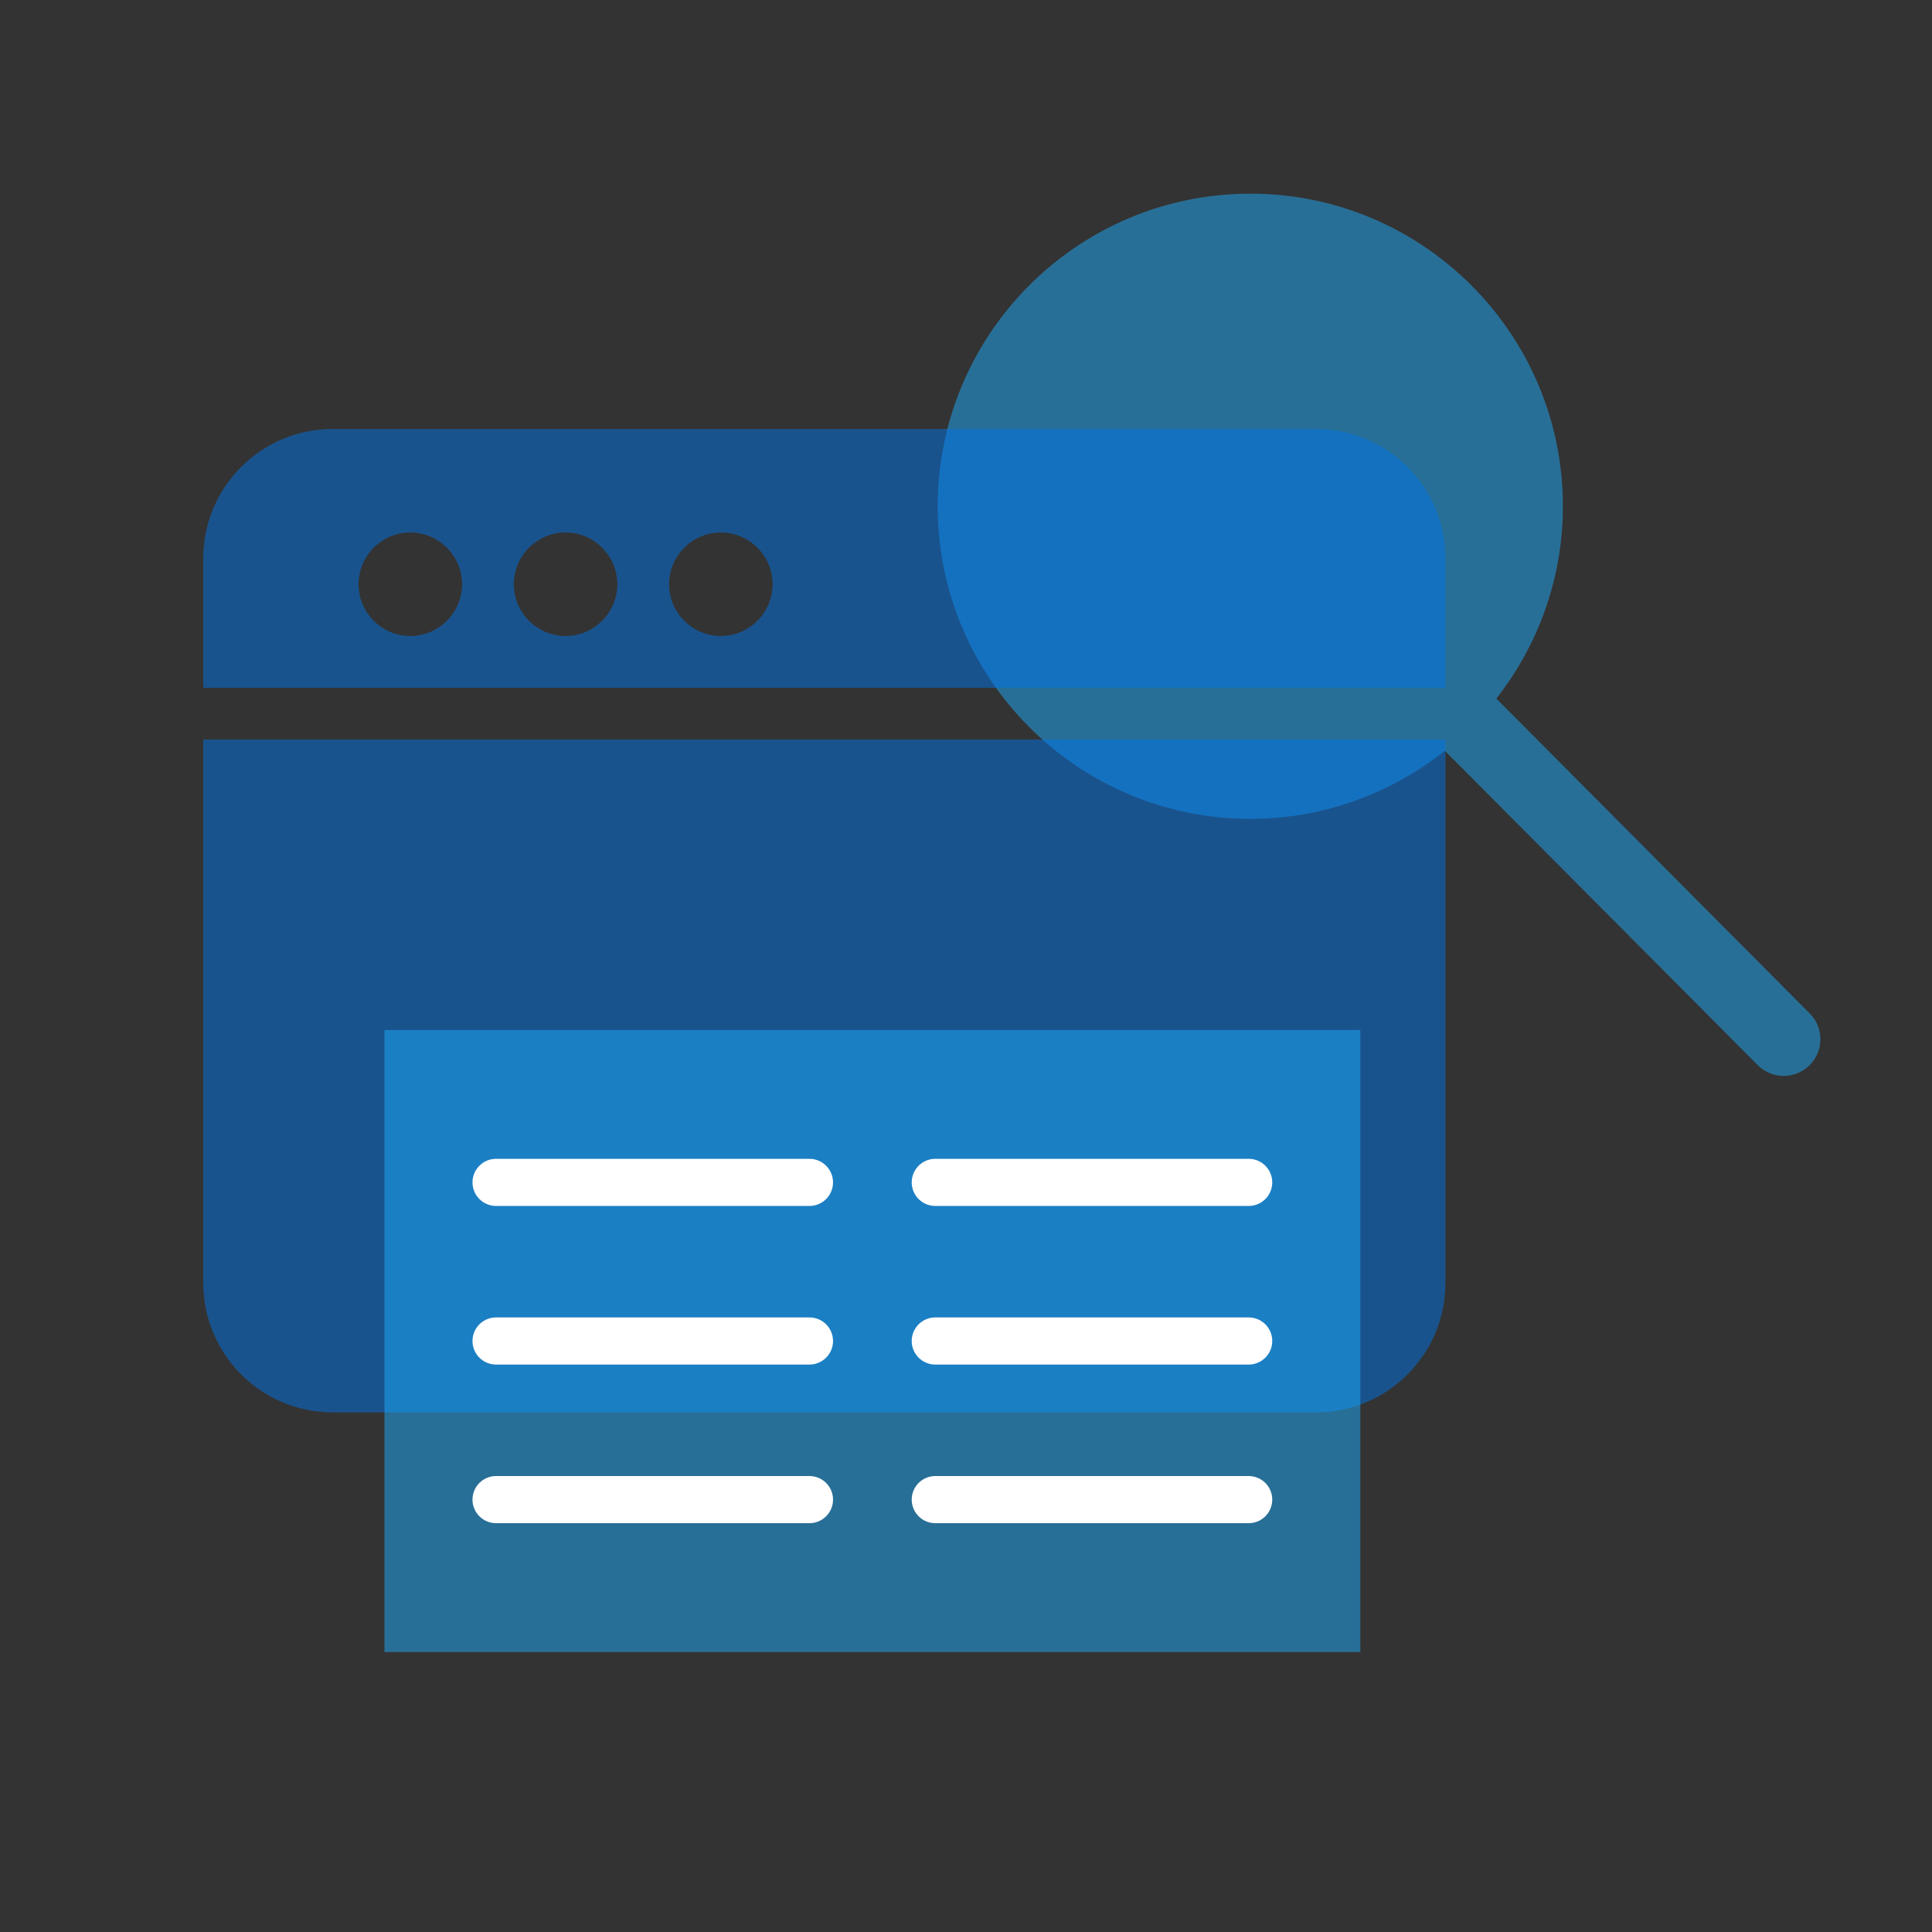 <svg width="41" height="41" viewBox="0 0 41 41" fill="none" xmlns="http://www.w3.org/2000/svg">
<rect x="0" y="0" width="41" height="41" fill="#333333" stroke="none"/>
<path opacity="0.5" d="M26.541 17.377C28.094 17.377 29.53 16.83 30.662 15.933L37.303 22.605C37.607 22.909 38.099 22.909 38.403 22.605C38.708 22.301 38.708 21.809 38.403 21.505L31.754 14.825C32.636 13.701 33.167 12.281 33.167 10.743C33.167 7.083 30.194 4.11 26.534 4.11C22.874 4.11 19.9 7.083 19.9 10.743C19.9 14.403 22.874 17.377 26.534 17.377H26.541Z" fill="#1EACFC"/>
<g opacity="0.5">
<path d="M27.928 9.104H7.06C5.544 9.104 4.314 10.334 4.314 11.85V14.596H30.674V11.85C30.674 10.334 29.444 9.104 27.928 9.104ZM8.707 13.497C8.103 13.497 7.609 13.003 7.609 12.399C7.609 11.795 8.103 11.3 8.707 11.3C9.311 11.3 9.806 11.795 9.806 12.399C9.806 13.003 9.311 13.497 8.707 13.497ZM12.002 13.497C11.398 13.497 10.904 13.003 10.904 12.399C10.904 11.795 11.398 11.3 12.002 11.3C12.606 11.3 13.101 11.795 13.101 12.399C13.101 13.003 12.606 13.497 12.002 13.497ZM15.297 13.497C14.693 13.497 14.199 13.003 14.199 12.399C14.199 11.795 14.693 11.3 15.297 11.3C15.901 11.3 16.396 11.795 16.396 12.399C16.396 13.003 15.901 13.497 15.297 13.497Z" fill="#0074E8"/>
<path d="M4.314 27.227C4.314 28.742 5.544 29.973 7.06 29.973H27.928C29.444 29.973 30.674 28.742 30.674 27.227V15.694H4.314V27.227Z" fill="#0074E8"/>
</g>
<path opacity="0.5" d="M28.868 21.858H8.159V35.059H28.868V21.858Z" fill="#1EACFC"/>
<path d="M10.527 25.092L17.178 25.092" stroke="white" stroke-linecap="round"/>
<path d="M10.527 28.458L17.178 28.458" stroke="white" stroke-linecap="round"/>
<path d="M10.527 31.824L17.178 31.824" stroke="white" stroke-linecap="round"/>
<path d="M19.848 25.092L26.499 25.092" stroke="white" stroke-linecap="round"/>
<path d="M19.848 28.458L26.499 28.458" stroke="white" stroke-linecap="round"/>
<path d="M19.848 31.824L26.499 31.824" stroke="white" stroke-linecap="round"/>
</svg>
